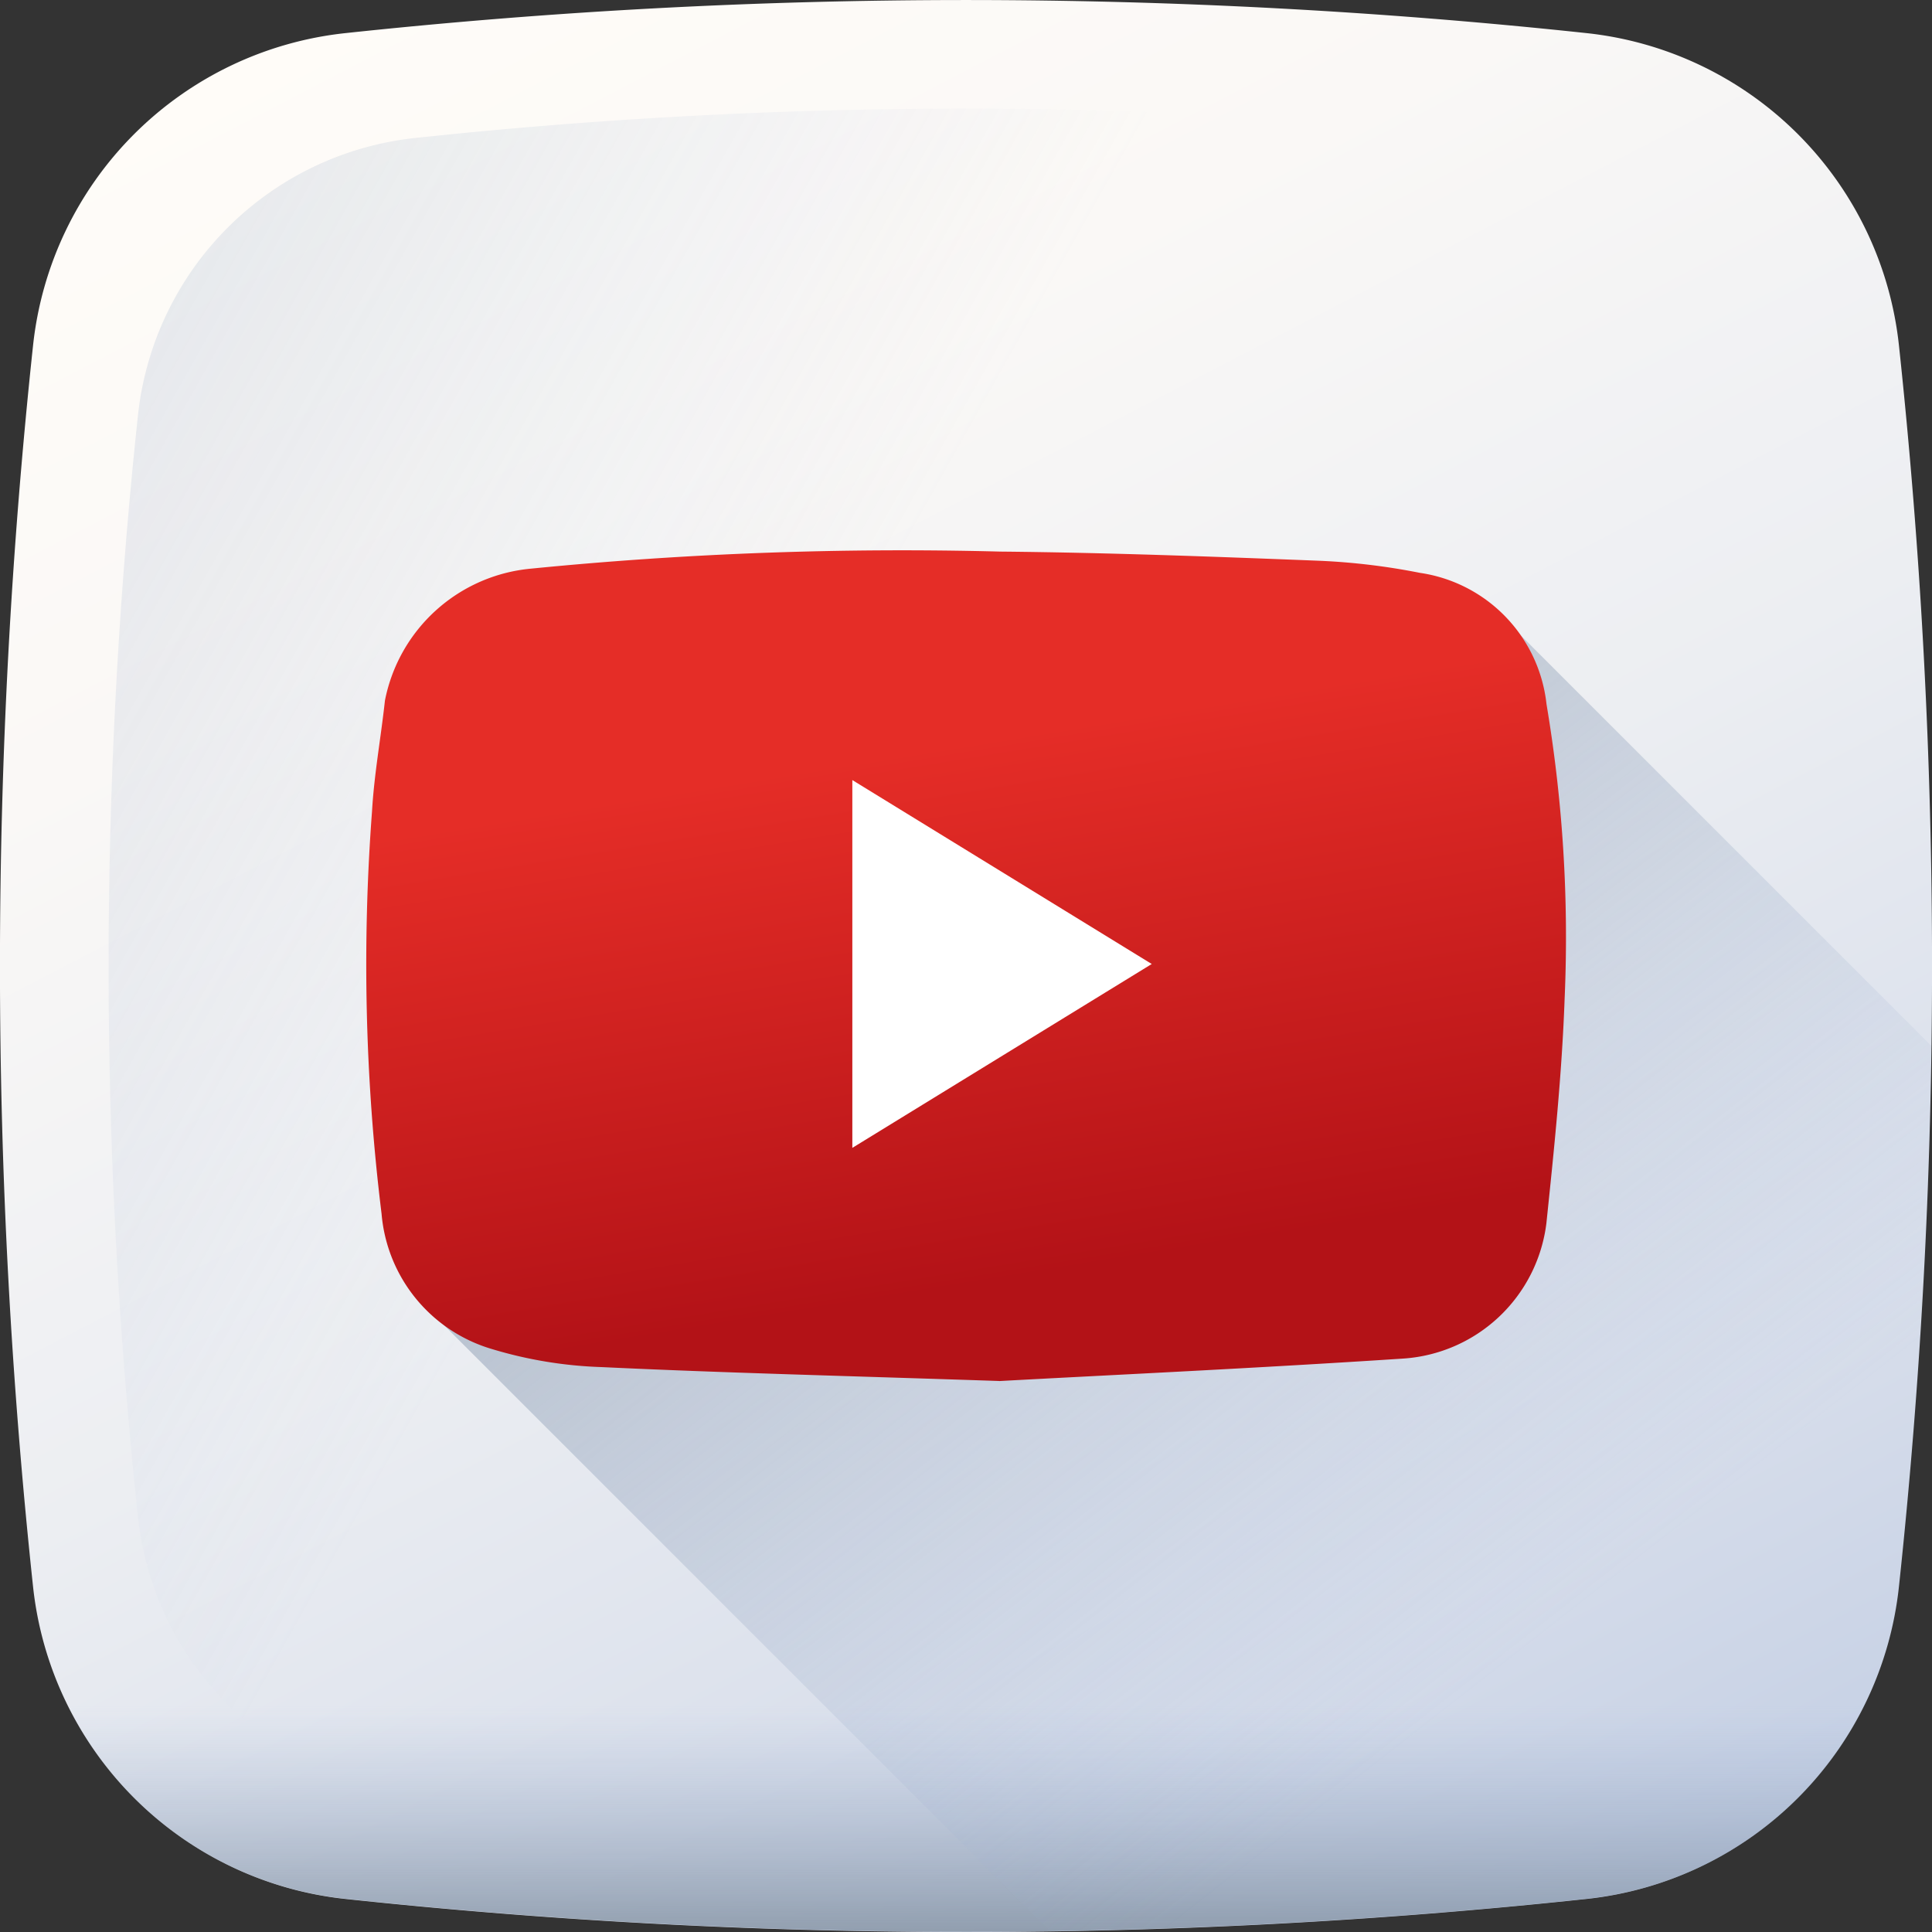 <svg id="youtube_1_" data-name="youtube (1)" xmlns="http://www.w3.org/2000/svg" xmlns:xlink="http://www.w3.org/1999/xlink" width="30" height="30.001" viewBox="0 0 30 30.001">
  <rect x="0" y="0" width="30" height="30.001" fill="#333333" stroke="none"/>
  <defs>
    <linearGradient id="linear-gradient" x1="0.227" y1="-0.025" x2="0.948" y2="1.363" gradientUnits="objectBoundingBox">
      <stop offset="0" stop-color="#fffcf8"/>
      <stop offset="0.188" stop-color="#faf8f6"/>
      <stop offset="0.404" stop-color="#eceef2"/>
      <stop offset="0.635" stop-color="#d5dcea"/>
      <stop offset="0.875" stop-color="#b5c4df"/>
      <stop offset="1" stop-color="#a1b5d8"/>
    </linearGradient>
    <linearGradient id="linear-gradient-2" x1="0.369" y1="0.426" x2="-1.54" y2="-0.648" gradientUnits="objectBoundingBox">
      <stop offset="0" stop-color="#a1b5d8" stop-opacity="0"/>
      <stop offset="0.309" stop-color="#90a2bd" stop-opacity="0.31"/>
      <stop offset="0.755" stop-color="#7c8b9c" stop-opacity="0.757"/>
      <stop offset="1" stop-color="#748290"/>
    </linearGradient>
    <linearGradient id="linear-gradient-3" x1="0.5" y1="0.413" x2="0.5" y2="1.193" xlink:href="#linear-gradient-2"/>
    <linearGradient id="linear-gradient-4" x1="0.785" y1="0.754" x2="-0.068" y2="-0.216" xlink:href="#linear-gradient-2"/>
    <linearGradient id="linear-gradient-5" x1="0.439" y1="0.245" x2="0.587" y2="0.867" gradientUnits="objectBoundingBox">
      <stop offset="0" stop-color="#e52d27"/>
      <stop offset="1" stop-color="#b31217"/>
    </linearGradient>
  </defs>
  <path id="Path_6808" data-name="Path 6808" d="M24.634,29.486a90.614,90.614,0,0,1-19.269,0A5.463,5.463,0,0,1,.513,24.634a90.612,90.612,0,0,1,0-19.268A5.463,5.463,0,0,1,5.366.513a90.612,90.612,0,0,1,19.268,0,5.463,5.463,0,0,1,4.853,4.852,90.612,90.612,0,0,1,0,19.268,5.462,5.462,0,0,1-4.852,4.853Zm0,0" transform="translate(0 0.001)" fill="url(#linear-gradient)"/>
  <path id="Path_6809" data-name="Path 6809" d="M55.007,33.6A4.849,4.849,0,0,0,50.7,29.29a80.461,80.461,0,0,0-17.1,0A4.849,4.849,0,0,0,29.29,33.6a80.458,80.458,0,0,0,0,17.1A4.849,4.849,0,0,0,33.6,55.007a80.429,80.429,0,0,0,17.1,0A4.848,4.848,0,0,0,55.007,50.7,80.428,80.428,0,0,0,55.007,33.6Zm0,0" transform="translate(-27.148 -27.148)" fill="url(#linear-gradient-2)"/>
  <path id="Path_6810" data-name="Path 6810" d="M7.672,409.8q.031.31.064.621a5.457,5.457,0,0,0,4.853,4.842,90.823,90.823,0,0,0,19.27,0,5.457,5.457,0,0,0,4.853-4.842q.033-.31.064-.621Zm0,0" transform="translate(-7.223 -385.779)" fill="url(#linear-gradient-3)"/>
  <path id="Path_6811" data-name="Path 6811" d="M119.043,170.476a5.45,5.45,0,0,0,4.842-4.842q.448-4.2.5-8.407l-6.5-6.5c-.334-.414-.636-.452-1.262-.574a10.154,10.154,0,0,0-1.542-.187c-1.65-.065-3.3-.127-4.951-.143a58.03,58.03,0,0,0-7.262.265,2.544,2.544,0,0,0-2.259,2.05c-.061.572-.166,1.141-.2,1.714a31.781,31.781,0,0,0,.148,6.254,1.808,1.808,0,0,0,.675,1.4l9.472,9.472q4.17-.059,8.336-.5Zm0,0" transform="translate(-94.397 -140.988)" fill="url(#linear-gradient-4)"/>
  <path id="Path_6812" data-name="Path 6812" d="M107.142,158.684c-2.425-.081-4.3-.127-6.176-.216a6.6,6.6,0,0,1-1.7-.28,2.4,2.4,0,0,1-1.714-2.1,31.67,31.67,0,0,1-.148-6.254c.033-.573.138-1.142.2-1.714a2.549,2.549,0,0,1,2.267-2.05,58.445,58.445,0,0,1,7.288-.265c1.657.016,3.313.078,4.968.143a10.25,10.25,0,0,1,1.547.187,2.313,2.313,0,0,1,1.967,2.039,21.8,21.8,0,0,1,.281,4.586c-.042,1.161-.162,2.32-.283,3.477a2.4,2.4,0,0,1-2.241,2.1c-2.264.149-4.53.254-6.253.348Zm0,0" transform="translate(-91.627 -137.24)" fill="url(#linear-gradient-5)"/>
  <path id="Path_6813" data-name="Path 6813" d="M225.8,212.321l4.649-2.855L225.8,206.61Zm0,0" transform="translate(-212.565 -194.497)" fill="#fff"/>
</svg>
